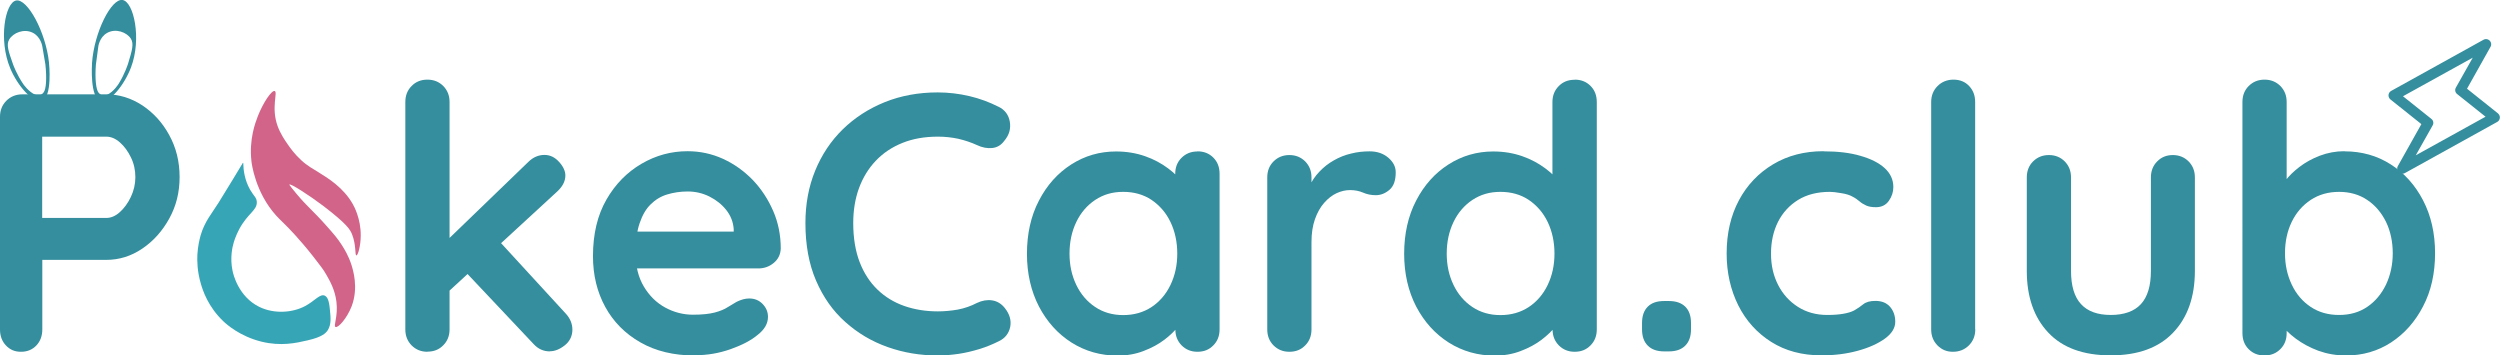 <?xml version="1.0" encoding="UTF-8"?><svg id="Layer_2" xmlns="http://www.w3.org/2000/svg" viewBox="0 0 195.58 27.81"><defs><style>.cls-1{fill:#36a6b7;}.cls-1,.cls-2,.cls-3{stroke-width:0px;}.cls-2{fill:#348e9d;}.cls-3{fill:#d2648a;}</style></defs><g id="_レイヤー_1"><path class="cls-2" d="m8.32,7.38c1,0,1.93.29,2.81.86.87.58,1.58,1.35,2.11,2.33.54.98.81,2.07.81,3.28s-.27,2.27-.81,3.25c-.54.98-1.24,1.76-2.11,2.35-.87.59-1.81.88-2.81.88H3.02l.29-.52v5.96c0,.5-.15.92-.46,1.25s-.71.5-1.21.5-.87-.17-1.18-.5-.46-.75-.46-1.25V9.13c0-.5.17-.92.5-1.25s.75-.5,1.25-.5h6.56Zm0,9.67c.36,0,.72-.15,1.06-.46s.63-.7.86-1.19c.23-.49.35-1,.35-1.54s-.11-1.07-.35-1.55c-.23-.48-.52-.87-.86-1.17s-.7-.45-1.06-.45H2.96l.34-.52v7.34l-.32-.46h5.32Z"/><path class="cls-2" d="m33.44,27.52c-.5,0-.91-.17-1.24-.5-.33-.34-.49-.75-.49-1.25V7.98c0-.5.16-.92.49-1.25.33-.34.74-.5,1.24-.5s.91.17,1.24.5c.33.34.49.75.49,1.25v17.78c0,.5-.16.92-.49,1.25-.33.34-.74.5-1.24.5Zm9.15-15.4c.44,0,.82.18,1.15.55.33.36.49.72.49,1.06,0,.46-.23.89-.69,1.3l-8.66,7.97-.14-3.97,6.59-6.36c.36-.36.79-.55,1.27-.55Zm.43,15.37c-.5,0-.92-.19-1.27-.57l-5.32-5.64,2.62-2.42,5.18,5.64c.36.38.55.81.55,1.29s-.2.91-.59,1.22-.78.47-1.17.47Z"/><path class="cls-2" d="m54.35,27.81c-1.63,0-3.05-.34-4.24-1.02-1.2-.68-2.12-1.61-2.76-2.78s-.96-2.49-.96-3.97c0-1.73.35-3.2,1.05-4.42s1.62-2.15,2.75-2.81,2.33-.98,3.6-.98c.98,0,1.9.2,2.78.6.87.4,1.64.95,2.32,1.65.67.7,1.2,1.51,1.6,2.43s.59,1.9.59,2.94c-.02.46-.2.83-.55,1.12s-.75.43-1.21.43h-10.99l-.86-2.88h10.56l-.63.58v-.78c-.04-.56-.24-1.06-.59-1.5-.35-.44-.8-.79-1.32-1.05-.53-.26-1.09-.39-1.68-.39s-1.11.08-1.61.23-.93.41-1.3.78c-.37.36-.65.85-.86,1.47-.21.61-.32,1.39-.32,2.33,0,1.04.22,1.91.65,2.63.43.72.99,1.27,1.67,1.64.68.37,1.41.56,2.17.56.71,0,1.28-.06,1.7-.17s.76-.25,1.02-.42c.26-.16.49-.3.7-.42.35-.17.67-.26.98-.26.42,0,.77.14,1.05.43.28.29.42.62.42,1.01,0,.52-.27.99-.81,1.41-.5.42-1.2.79-2.1,1.11-.9.32-1.83.48-2.79.48Z"/><path class="cls-2" d="m78.12,8.35c.5.25.79.64.88,1.18.09.54-.05,1.03-.42,1.47-.25.35-.57.54-.96.58s-.79-.04-1.19-.23c-.46-.21-.94-.37-1.45-.49-.51-.11-1.04-.17-1.6-.17-1.04,0-1.96.16-2.78.49-.82.33-1.51.79-2.09,1.4-.57.6-1.01,1.32-1.31,2.14-.3.82-.45,1.74-.45,2.73,0,1.17.17,2.19.5,3.05.33.86.8,1.58,1.4,2.16.59.57,1.3,1,2.1,1.28.81.28,1.68.42,2.62.42.52,0,1.04-.05,1.56-.14.52-.1,1.02-.27,1.5-.52.4-.19.8-.26,1.19-.2.39.06.72.26.99.6.38.48.52.97.42,1.48-.11.51-.4.88-.88,1.11-.5.25-1.01.46-1.54.62s-1.06.29-1.6.37-1.08.13-1.64.13c-1.38,0-2.69-.22-3.93-.66-1.24-.44-2.34-1.09-3.31-1.96-.97-.86-1.73-1.94-2.29-3.24-.56-1.3-.83-2.8-.83-4.5,0-1.48.25-2.84.76-4.09s1.23-2.33,2.16-3.24c.93-.91,2.03-1.62,3.29-2.13,1.27-.51,2.65-.76,4.14-.76.84,0,1.67.1,2.48.29s1.56.47,2.27.83Z"/><path class="cls-2" d="m93.68,11.84c.5,0,.91.16,1.24.49.33.33.49.75.49,1.27v12.17c0,.5-.16.92-.49,1.25-.33.34-.74.5-1.24.5s-.91-.17-1.24-.5c-.33-.34-.49-.75-.49-1.25v-1.41l.63.26c0,.25-.13.55-.4.91-.27.35-.63.7-1.09,1.05s-1,.64-1.63.88c-.62.24-1.3.36-2.03.36-1.32,0-2.52-.34-3.6-1.02-1.07-.68-1.92-1.62-2.55-2.82-.62-1.2-.94-2.58-.94-4.13s.31-2.96.94-4.16c.62-1.2,1.46-2.14,2.52-2.82,1.06-.68,2.23-1.02,3.51-1.02.83,0,1.58.13,2.27.37s1.29.57,1.8.95.9.77,1.18,1.17c.28.39.42.72.42.99l-1.04.37v-2.1c0-.5.16-.92.49-1.25.33-.33.74-.5,1.24-.5Zm-5.81,12.81c.84,0,1.58-.21,2.22-.63.63-.42,1.13-1,1.48-1.73.35-.73.53-1.54.53-2.45s-.18-1.74-.53-2.47-.85-1.3-1.48-1.73c-.63-.42-1.37-.63-2.22-.63s-1.55.21-2.19.63c-.63.42-1.13,1-1.48,1.73s-.53,1.55-.53,2.47.18,1.72.53,2.45c.35.73.85,1.31,1.48,1.73.63.42,1.36.63,2.19.63Z"/><path class="cls-2" d="m100.87,27.52c-.5,0-.91-.17-1.24-.5s-.49-.75-.49-1.25v-11.89c0-.5.16-.92.49-1.25s.74-.5,1.24-.5.91.17,1.24.5c.33.34.49.75.49,1.25v2.7l-.2-1.93c.21-.46.48-.87.82-1.22.33-.35.71-.65,1.14-.89.42-.24.87-.42,1.35-.53.48-.12.96-.17,1.44-.17.57,0,1.06.16,1.45.49.39.33.59.71.59,1.15,0,.63-.16,1.09-.49,1.37-.33.28-.68.42-1.07.42-.36,0-.7-.07-.99-.2-.3-.13-.64-.2-1.02-.2-.35,0-.7.08-1.05.24-.35.16-.68.42-.98.76s-.54.77-.72,1.28c-.18.51-.27,1.11-.27,1.8v6.82c0,.5-.16.92-.49,1.25-.33.34-.74.5-1.24.5Z"/><path class="cls-2" d="m123.19,6.23c.5,0,.91.16,1.24.49.33.33.49.75.49,1.27v17.78c0,.5-.16.92-.49,1.25-.33.34-.74.5-1.24.5s-.91-.17-1.24-.5c-.33-.34-.49-.75-.49-1.25v-1.41l.63.26c0,.25-.13.55-.4.91-.27.35-.63.7-1.09,1.05s-1,.64-1.63.88c-.62.24-1.3.36-2.03.36-1.32,0-2.52-.34-3.6-1.02-1.07-.68-1.92-1.62-2.55-2.82-.62-1.2-.94-2.58-.94-4.13s.31-2.96.94-4.16c.62-1.2,1.46-2.14,2.52-2.82,1.06-.68,2.23-1.02,3.51-1.02.83,0,1.58.13,2.27.37s1.29.57,1.8.95.9.77,1.18,1.17c.28.39.42.72.42.99l-1.04.37v-7.71c0-.5.16-.92.49-1.25.33-.34.74-.5,1.24-.5Zm-5.81,18.42c.84,0,1.58-.21,2.22-.63.63-.42,1.13-1,1.48-1.73.35-.73.53-1.54.53-2.45s-.18-1.74-.53-2.47-.85-1.3-1.48-1.73c-.63-.42-1.37-.63-2.22-.63s-1.55.21-2.19.63c-.63.42-1.13,1-1.48,1.73s-.53,1.55-.53,2.47.18,1.72.53,2.45c.35.73.85,1.31,1.48,1.73.63.42,1.36.63,2.19.63Z"/><path class="cls-2" d="m130.19,27.49c-.56,0-.98-.15-1.28-.45-.3-.3-.45-.72-.45-1.28v-.49c0-.56.15-.98.45-1.28.3-.3.72-.44,1.28-.44h.37c.56,0,.98.15,1.28.44.3.3.45.72.45,1.28v.49c0,.56-.15.98-.45,1.28-.3.3-.72.45-1.28.45h-.37Z"/><path class="cls-2" d="m142.68,11.84c1.09,0,2.05.11,2.86.35.81.23,1.45.55,1.9.96.45.41.68.91.68,1.48,0,.38-.11.74-.35,1.08-.23.33-.57.5-1.01.5-.31,0-.56-.04-.76-.13s-.38-.2-.53-.33c-.15-.13-.33-.26-.55-.37-.19-.11-.48-.21-.88-.27-.39-.07-.69-.1-.88-.1-.98,0-1.81.21-2.49.63-.68.42-1.2.99-1.57,1.71-.36.72-.55,1.55-.55,2.49s.19,1.74.56,2.46c.37.72.89,1.29,1.55,1.71.66.42,1.43.63,2.29.63.48,0,.89-.03,1.24-.09s.63-.14.86-.26c.27-.15.51-.32.72-.49.21-.17.53-.26.95-.26.5,0,.88.16,1.15.47.27.32.4.7.4,1.17s-.27.92-.81,1.31c-.54.39-1.24.71-2.12.95-.87.24-1.82.36-2.83.36-1.52,0-2.83-.35-3.94-1.05-1.11-.7-1.97-1.65-2.58-2.86-.6-1.21-.91-2.56-.91-4.06,0-1.57.32-2.96.96-4.16s1.54-2.14,2.68-2.82c1.14-.68,2.45-1.02,3.93-1.02Z"/><path class="cls-2" d="m154.53,25.77c0,.5-.17.92-.5,1.25s-.75.5-1.25.5-.88-.17-1.21-.5c-.33-.34-.49-.75-.49-1.25V7.98c0-.5.17-.92.5-1.25s.75-.5,1.25-.5.91.17,1.22.5c.32.34.47.75.47,1.25v17.78Z"/><path class="cls-2" d="m169.98,12.13c.5,0,.91.17,1.24.5.33.34.49.75.49,1.25v7.31c0,2.03-.57,3.65-1.7,4.83-1.13,1.19-2.76,1.78-4.89,1.78s-3.76-.59-4.88-1.78c-1.12-1.19-1.68-2.8-1.68-4.83v-7.31c0-.5.16-.92.49-1.25s.74-.5,1.24-.5.91.17,1.24.5c.33.34.49.75.49,1.25v7.31c0,1.17.26,2.04.78,2.6.52.57,1.3.85,2.33.85s1.84-.28,2.36-.85c.52-.57.78-1.43.78-2.6v-7.31c0-.5.16-.92.49-1.25.33-.34.74-.5,1.24-.5Z"/><path class="cls-2" d="m183.42,11.84c1.34,0,2.55.34,3.61,1.02,1.07.68,1.91,1.62,2.53,2.81.62,1.19.94,2.57.94,4.14s-.31,2.96-.94,4.16c-.62,1.2-1.46,2.14-2.5,2.82-1.05.68-2.22,1.02-3.53,1.02-.77,0-1.49-.13-2.16-.37-.67-.25-1.26-.57-1.77-.95-.51-.38-.9-.77-1.18-1.17-.28-.39-.42-.72-.42-.99l.89-.37v2.1c0,.5-.16.92-.49,1.25-.33.33-.74.5-1.24.5s-.91-.16-1.24-.49-.49-.75-.49-1.27V7.98c0-.5.16-.92.49-1.25s.74-.5,1.24-.5.91.17,1.24.5c.33.34.49.75.49,1.25v7.31l-.49-.26c0-.25.13-.55.4-.91.27-.35.63-.71,1.09-1.06s.99-.65,1.6-.88,1.24-.35,1.91-.35Zm-.43,3.17c-.84,0-1.58.21-2.22.63-.63.42-1.13.99-1.48,1.71-.35.72-.53,1.54-.53,2.46s.18,1.72.53,2.46.85,1.32,1.48,1.74,1.37.63,2.22.63,1.58-.21,2.2-.63c.62-.42,1.11-1,1.47-1.74.35-.74.53-1.56.53-2.46s-.18-1.74-.53-2.46c-.36-.72-.84-1.29-1.47-1.71-.62-.42-1.36-.63-2.2-.63Z"/><path class="cls-1" d="m19,12.74c-.43.72-1.08,1.79-1.89,3.1-.53.85-1.1,1.48-1.42,2.59-.07.26-.21.8-.25,1.5-.02.44-.02,1.29.28,2.29.14.48.55,1.78,1.77,2.93.22.21,1.27,1.16,2.97,1.58,1.52.37,2.69.11,3.59-.1,1.15-.26,1.45-.57,1.6-.81.27-.44.22-.96.17-1.48-.05-.54-.11-1.07-.41-1.21-.38-.17-.78.41-1.53.81-.99.53-2.42.64-3.59.07-1.64-.8-2.05-2.57-2.1-2.84-.21-1,0-1.88.08-2.14.03-.12.16-.56.45-1.11.68-1.26,1.41-1.46,1.37-2.13-.02-.35-.22-.42-.53-.96-.42-.75-.52-1.51-.53-2.09Z"/><path class="cls-3" d="m21.5,7.12c-.24-.09-.91.9-1.33,1.97-.2.52-.69,1.81-.5,3.52.02.19.3,2.45,1.94,4.26.38.42.65.61,1.46,1.5.39.43.88.99,1.42,1.68.54.7.82,1.04,1.05,1.46.28.49.67,1.18.78,2.1.14,1.16-.26,1.88-.07,1.97.21.09.9-.69,1.26-1.62.55-1.45.11-2.84-.02-3.25-.23-.71-.55-1.23-.75-1.54-.33-.52-.64-.87-1.18-1.48-.48-.55-1-1.07-1.18-1.25-.26-.27-.39-.39-.66-.68,0,0-.35-.37-.83-.97-.26-.32-.26-.34-.25-.35.08-.11,1.53.82,2.68,1.69,1.81,1.39,2.07,1.82,2.22,2.2.34.85.21,1.64.34,1.65.13,0,.34-.77.34-1.56.01-1.3-.52-2.28-.62-2.45-.72-1.28-1.93-2.03-2.68-2.49-.44-.28-.85-.48-1.37-.96-.52-.48-.85-.95-1.03-1.21-.24-.34-.58-.84-.8-1.44-.53-1.46.03-2.65-.23-2.75Z"/><path class="cls-2" d="m9.59,0c-.88-.14-2.22,2.52-2.39,4.92-.01.16-.17,2.72.66,2.97.7.21,1.87-1.24,2.39-2.62C11.1,3.02,10.46.14,9.59,0Zm-1.23,7.42c-.13.06-.24.07-.34.05,0,0-.16-.04-.31-.22-.2-.25-.29-1.08-.21-2.18l.18-1.35c0-.07.09-.81.71-1.15.67-.37,1.53-.05,1.85.46.25.4.09.92-.22,1.95-.03.08-.25.79-.74,1.58,0,0-.39.63-.91.86Z"/><path class="cls-2" d="m1.26.04c.88-.17,2.31,2.44,2.57,4.83.02.16.27,2.71-.55,3-.69.24-1.92-1.17-2.48-2.53C-.13,3.11.4.21,1.26.04Zm1.51,7.37c.13.05.24.06.35.04,0,0,.16-.04.3-.23.19-.26.25-1.09.13-2.19l-.23-1.35c-.01-.07-.12-.8-.76-1.12-.68-.34-1.53,0-1.84.53-.24.41-.06.92.3,1.94.03.08.28.78.8,1.55,0,0,.42.61.94.83Z"/><path class="cls-2" d="m195.57,9.22c.01-.13-.05-.26-.15-.35l-2.42-1.93,1.84-3.28c.11-.19.04-.44-.16-.55-.12-.07-.27-.07-.39,0l-7.22,4c-.2.11-.27.35-.16.55.03.05.06.09.1.12l2.42,1.93-1.84,3.28c-.11.19-.04.44.16.55.12.07.27.07.39,0l7.22-4c.12-.06.19-.18.21-.32Zm-6.58,2.93l1.32-2.34c.1-.17.06-.39-.1-.51l-2.22-1.77,5.46-3.02-1.32,2.34c-.1.17-.06.39.1.51l2.22,1.77-5.46,3.02Z"/></g></svg>